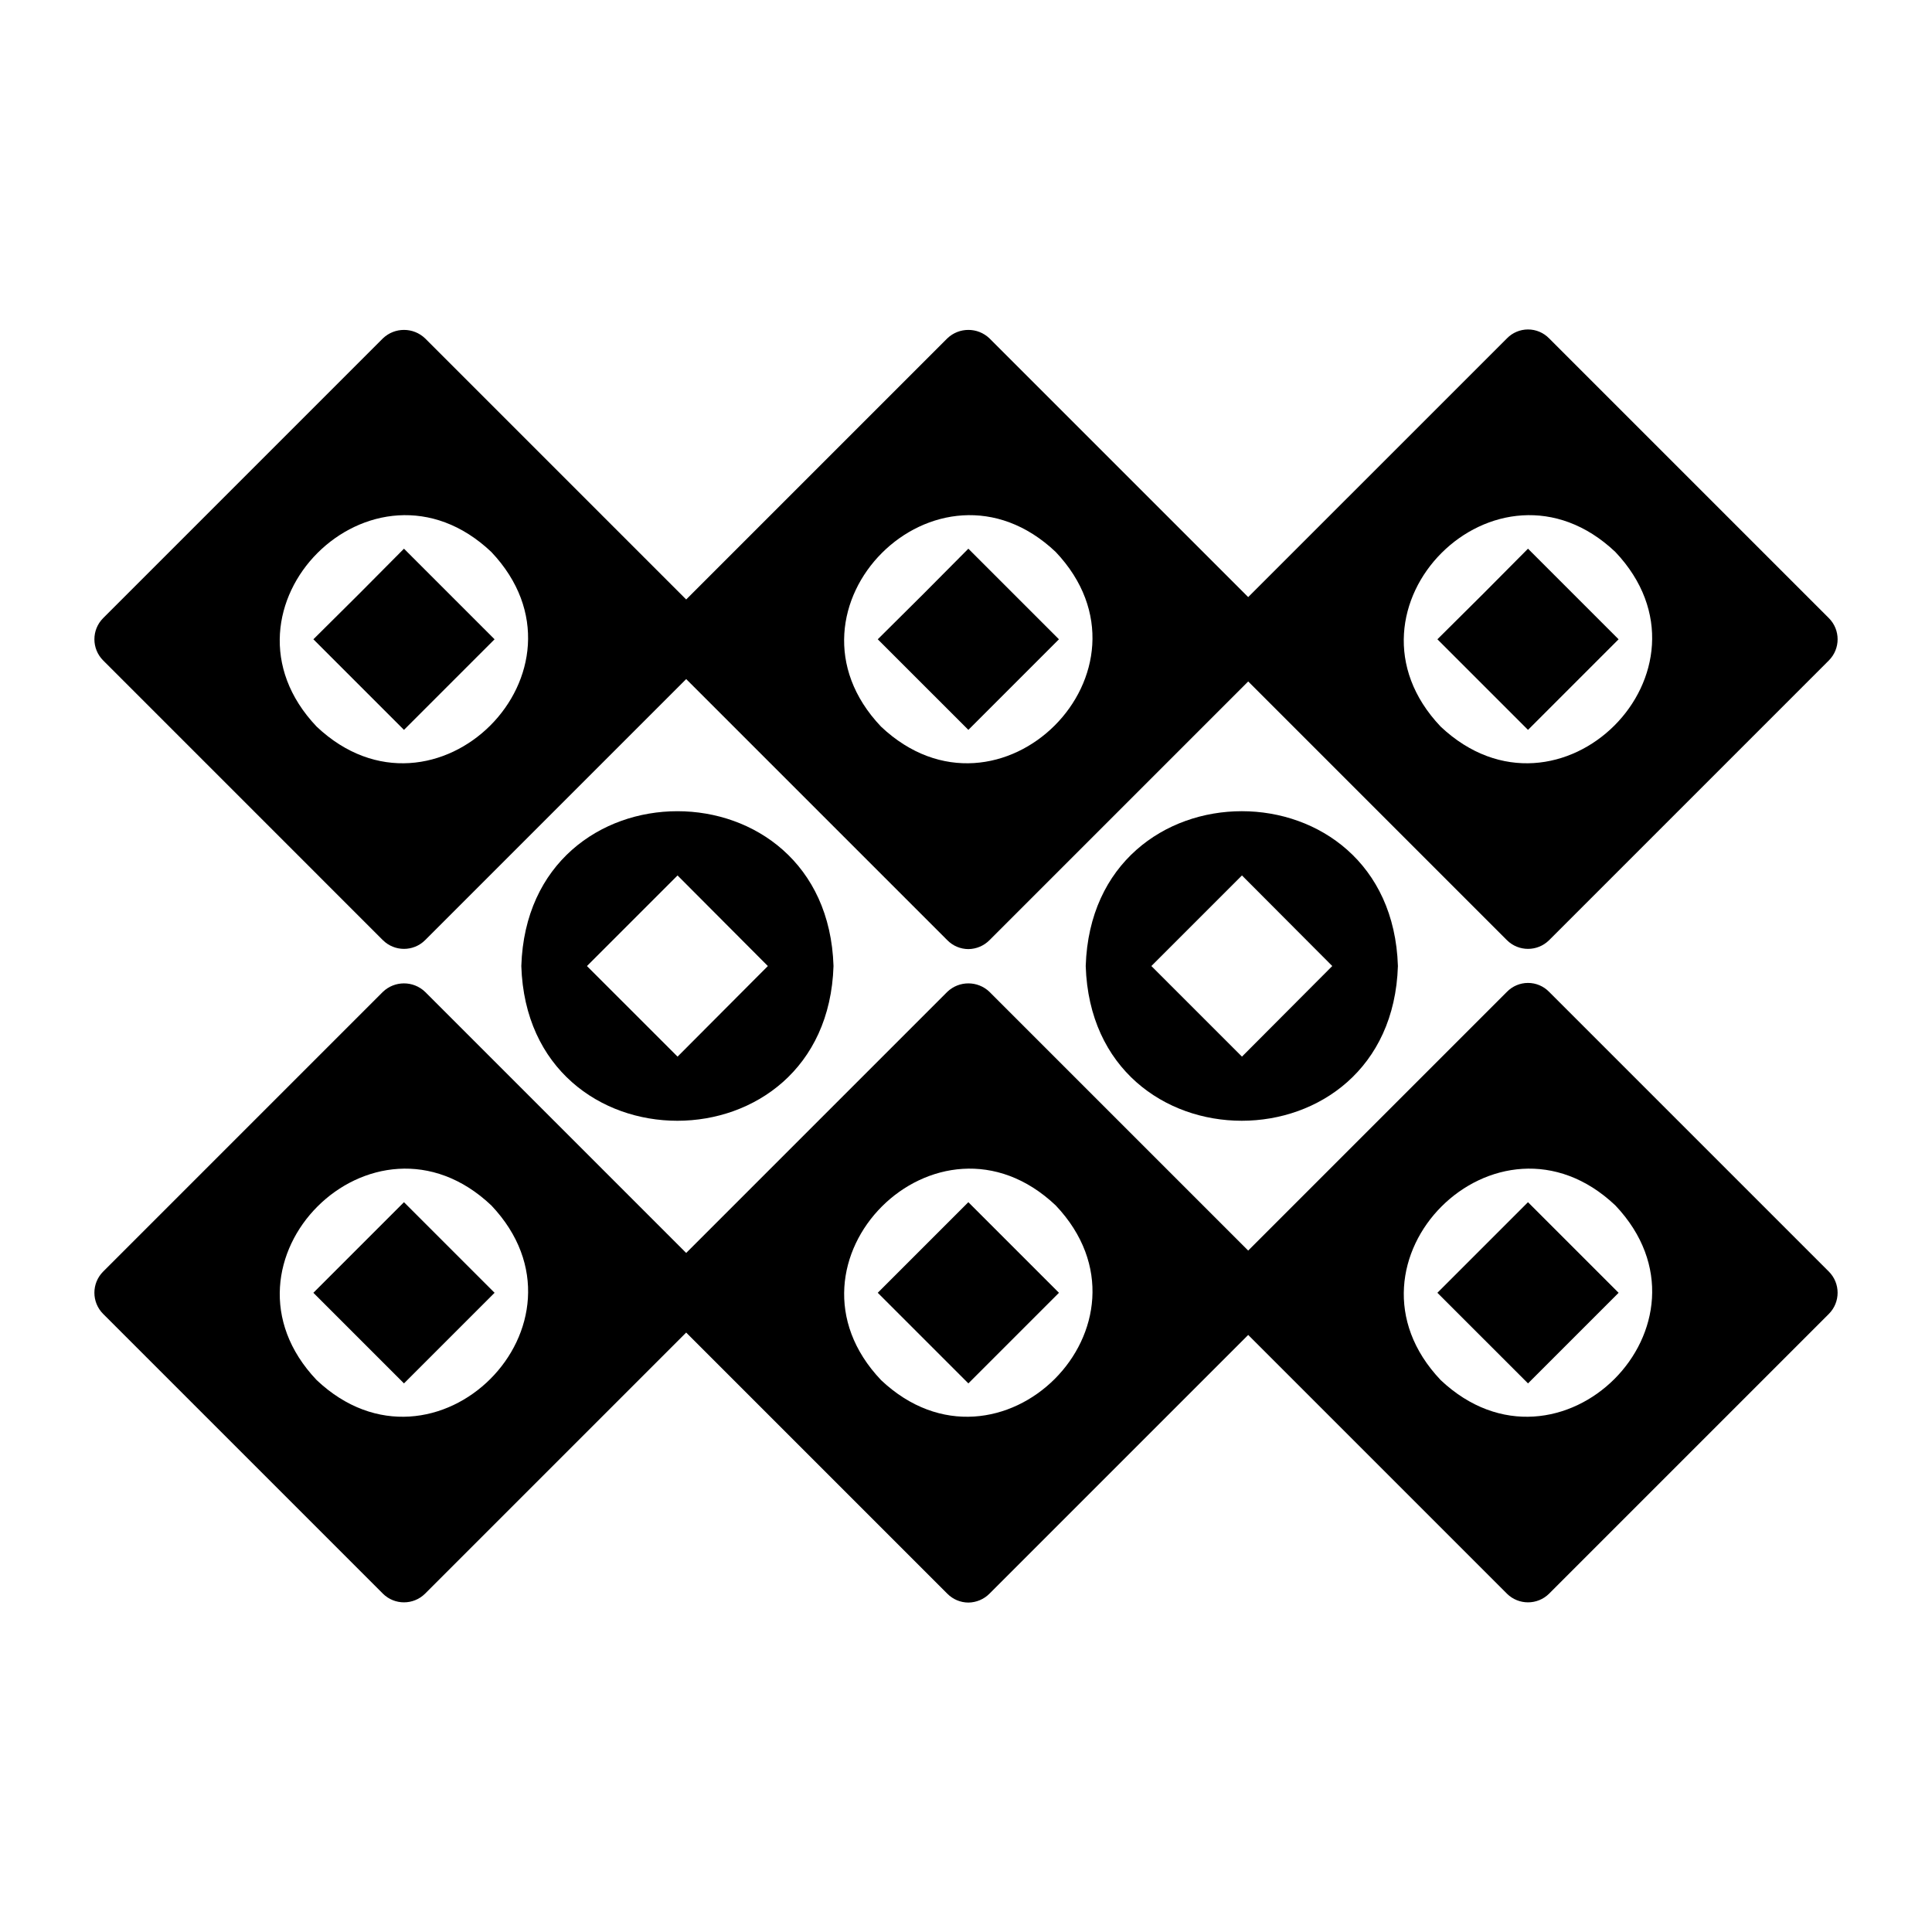<?xml version="1.0" encoding="UTF-8"?>
<!-- Uploaded to: ICON Repo, www.svgrepo.com, Generator: ICON Repo Mixer Tools -->
<svg fill="#000000" width="800px" height="800px" version="1.1" viewBox="144 144 512 512" xmlns="http://www.w3.org/2000/svg">
 <path d="m554.53 406.85c-1.469-1.512-3.484-2.363-5.59-2.363s-4.121 0.852-5.59 2.363l-68.566 68.566-68.566-68.566h0.004c-3.129-2.992-8.055-2.992-11.18 0l-69.195 69.195-69.195-69.195c-3.125-2.992-8.051-2.992-11.18 0l-74.152 74.152c-3.07 3.094-3.07 8.086 0 11.18l74.156 74.156h-0.004c3.094 3.066 8.086 3.066 11.18 0l69.195-69.195 69.195 69.195c1.473 1.5 3.484 2.352 5.59 2.359 2.102-0.023 4.109-0.871 5.59-2.359l68.566-68.566 68.566 68.566h-0.004c3.094 3.066 8.086 3.066 11.18 0l74.156-74.156h-0.004c3.07-3.094 3.07-8.086 0-11.18zm-326.61 102.89c-29.758-31.332 14.957-75.965 46.289-46.289 29.676 31.332-14.961 75.887-46.289 46.289zm149.57 0c-29.758-31.332 14.957-75.965 46.289-46.289 29.672 31.332-14.961 75.887-46.293 46.289zm148.31 0c-29.758-31.332 14.957-75.965 46.289-46.289 29.672 31.332-14.883 75.887-46.293 46.289zm-94.074-109.73c1.73 54.711 81.004 54.633 82.734 0-1.73-54.711-81.004-54.711-82.734 0zm65.336 0-23.93 24.008-24.008-24.008 24.008-24.008c5.984 5.981 17.949 18.023 23.934 24.008zm-251.59-6.848v-0.004c3.094 3.07 8.086 3.07 11.18 0l69.195-69.195 69.195 69.195c1.473 1.504 3.484 2.356 5.59 2.363 2.102-0.023 4.109-0.871 5.59-2.363l68.566-68.566 68.566 68.566h-0.004c3.094 3.07 8.086 3.07 11.18 0l74.156-74.156-0.004 0.004c3.07-3.094 3.07-8.086 0-11.18l-74.156-74.156 0.004 0.004c-1.469-1.512-3.484-2.363-5.59-2.363s-4.121 0.852-5.59 2.363l-68.566 68.562-68.566-68.566 0.004 0.004c-3.129-2.992-8.055-2.992-11.18 0l-69.195 69.195-69.195-69.195c-3.125-2.992-8.051-2.992-11.18 0l-74.152 74.152c-3.07 3.094-3.07 8.086 0 11.18zm326.61-102.89c29.676 31.332-14.879 75.887-46.289 46.289-29.754-31.332 14.957-75.965 46.289-46.289zm-148.31 0c29.676 31.332-14.957 75.887-46.289 46.289-29.758-31.332 14.957-75.965 46.289-46.289zm-149.57 0c29.676 31.332-14.957 75.887-46.289 46.289-29.754-31.332 14.957-75.965 46.289-46.289zm7.953 109.74c1.73 54.711 81.004 54.633 82.734 0-1.734-54.711-81.004-54.711-82.734 0zm65.336 0-23.93 24.008-24.012-24.008 24.008-24.008c5.984 5.981 17.949 18.023 23.934 24.008zm-72.422 86.594-24.008 24.008-24.012-24.012c5.981-5.984 18.027-18.027 24.008-24.008 5.984 5.981 18.027 18.027 24.012 24.008zm149.57 0-24.008 24.008-24.016-24.012c5.981-5.984 18.027-18.027 24.008-24.008 5.984 5.981 18.031 18.027 24.012 24.008zm148.31 0-24.008 24.008-24.016-24.012 24.008-24.008c5.988 5.981 18.031 18.027 24.012 24.008zm-172.32-149.18-24.012-24.008 12.043-11.965 11.965-12.043c5.984 5.981 18.027 18.027 24.008 24.008zm148.31 0-24.012-24.008 12.043-11.965 11.965-12.043c5.984 5.981 18.027 18.027 24.008 24.008zm-297.88 0-24.008-24.008 12.043-11.965 11.965-12.043c5.984 5.981 18.027 18.027 24.008 24.008z"/>
</svg>